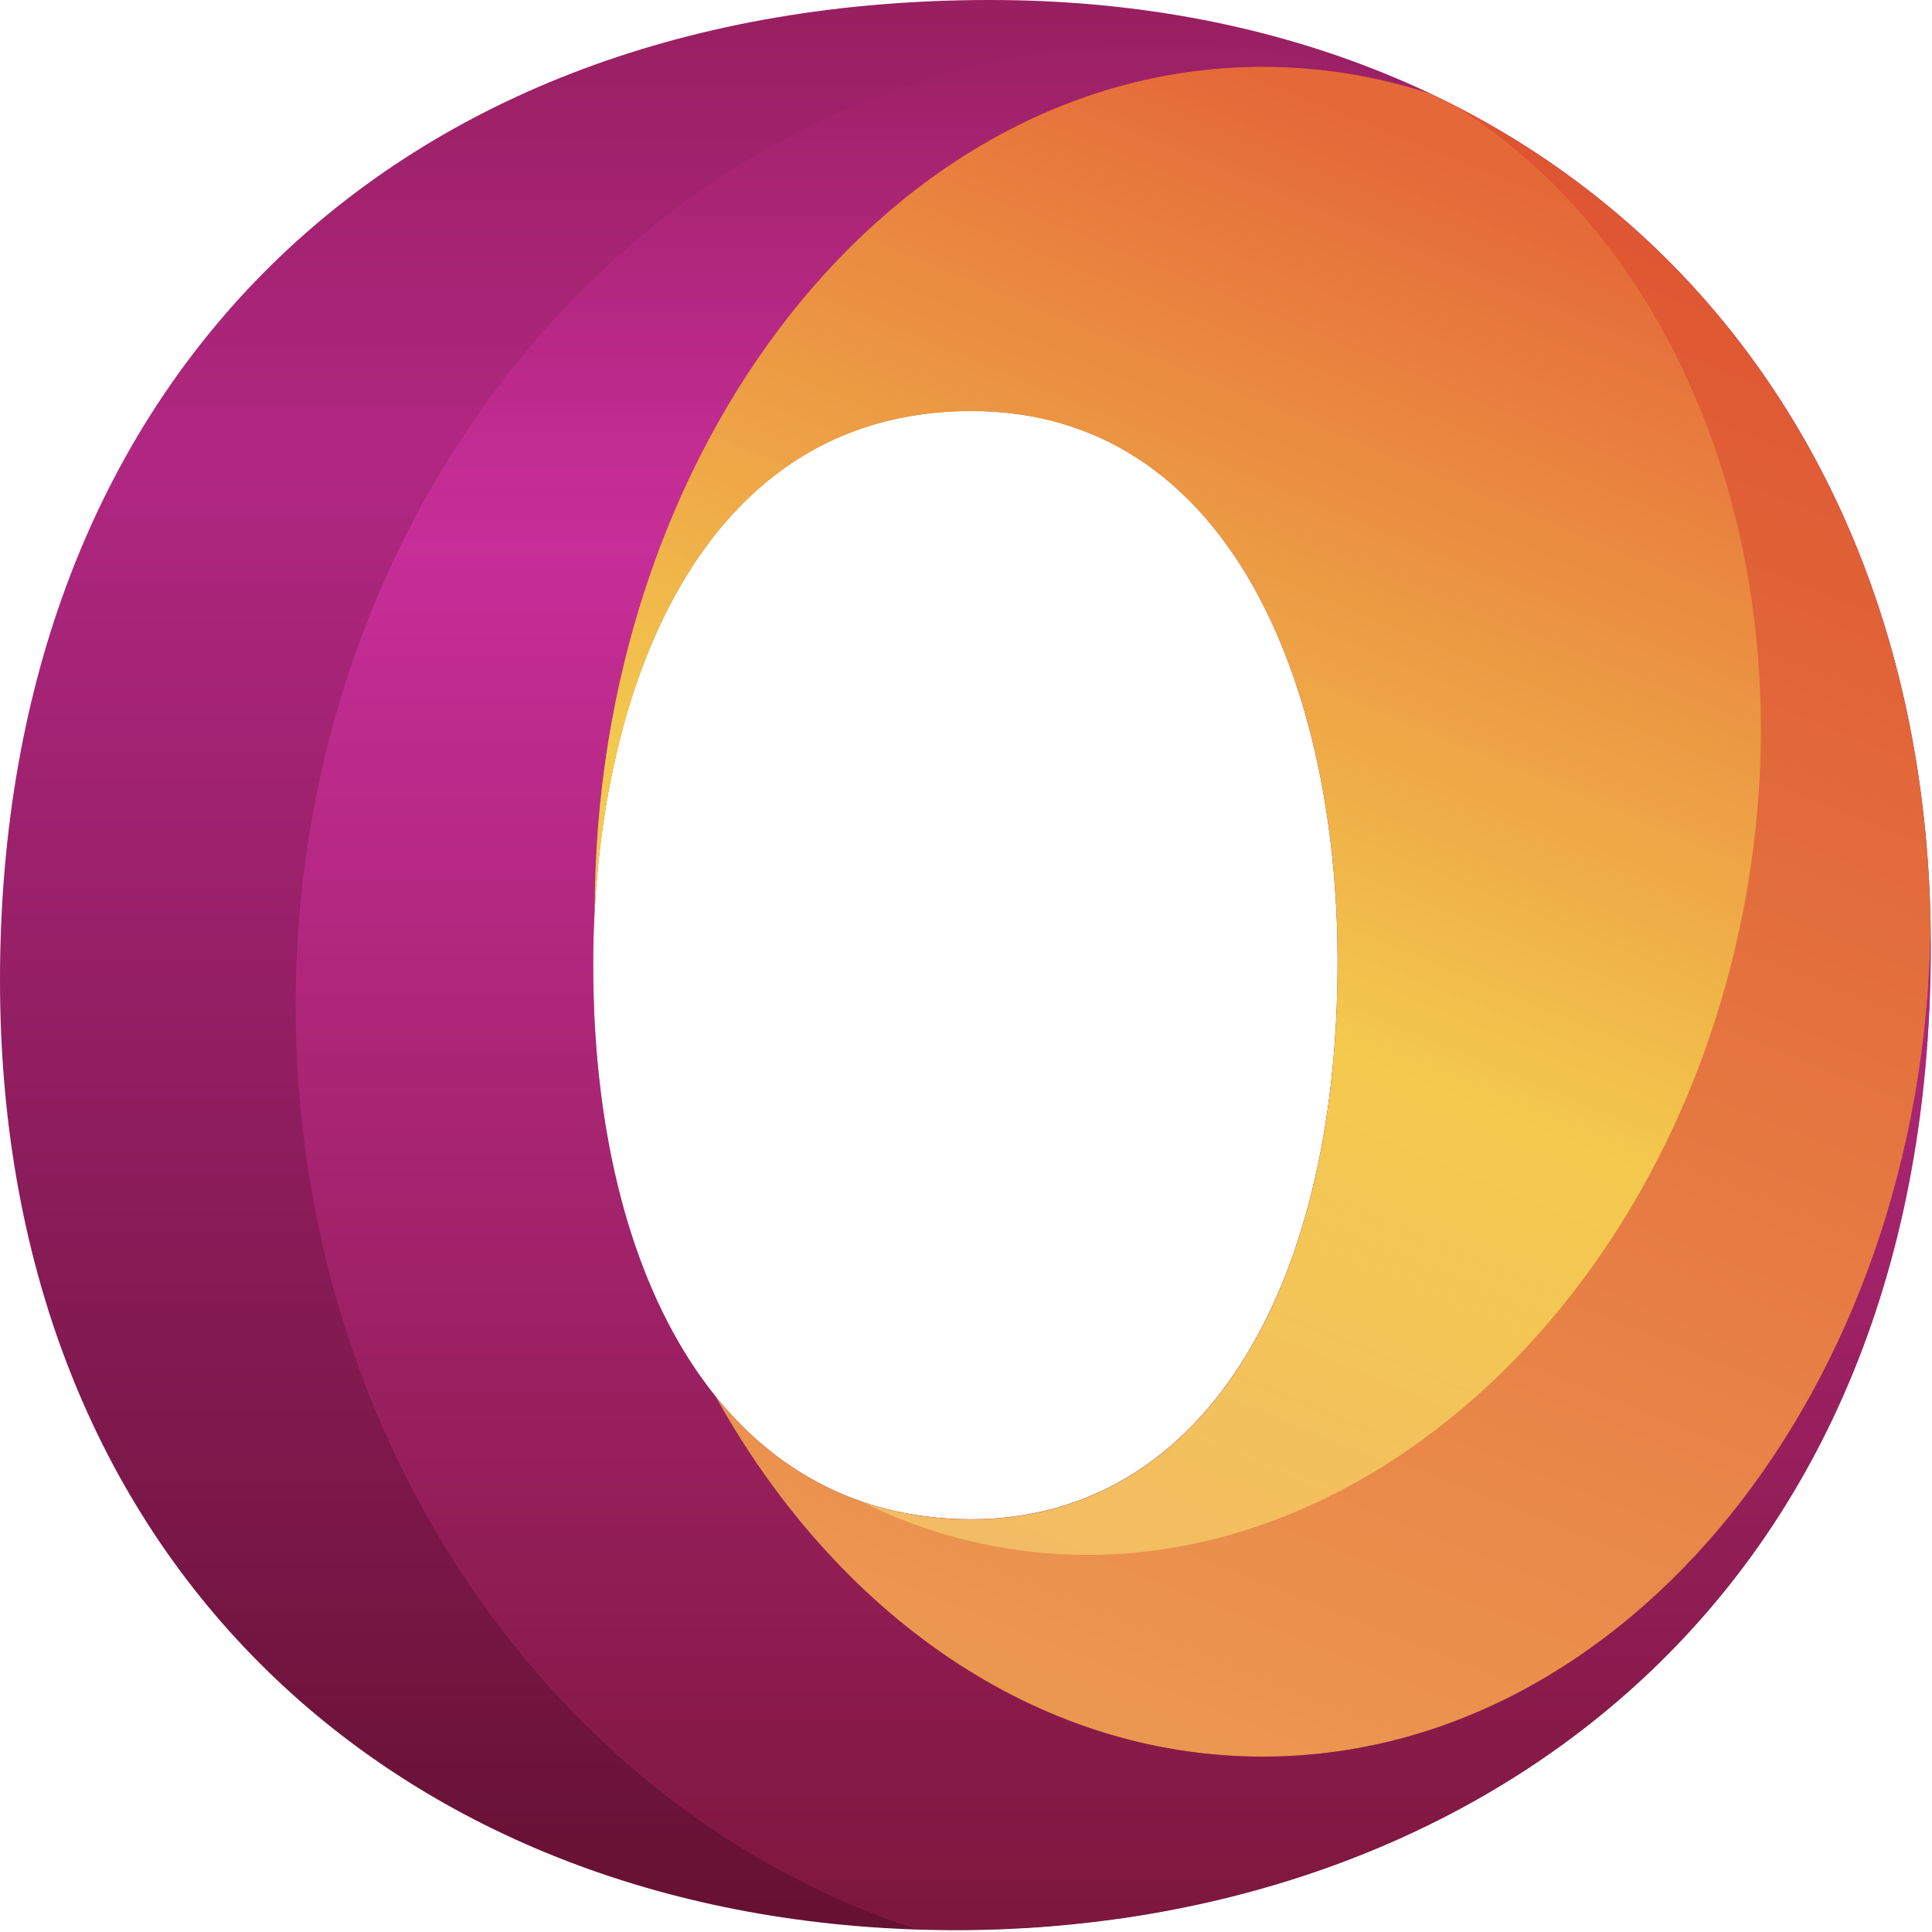 <svg width="185" height="185" viewBox="0 0 185 185" fill="none" xmlns="http://www.w3.org/2000/svg"><path d="M184.886 90.608C184.886 155.223 138.932 184.823 91.541 184.823C39.8 184.823 0 150.891 0 93.857C0 36.456 37.629 0 94.798 0C148.701 0 184.886 37.181 184.886 90.608ZM56.801 92.412C56.801 122.753 69.472 145.476 92.986 145.476C114.692 145.476 128.081 124.178 128.081 92.049C128.081 66.061 117.944 39.347 92.986 39.347C66.934 39.347 56.801 66.419 56.801 92.412Z" fill="url(#paint0_linear_1838_16)"/><path d="M184.869 88.998C184.358 51.914 166.285 22.866 136.968 8.968C131.788 7.267 126.37 6.4 120.917 6.397C85.586 6.397 56.945 42.617 56.945 87.308C58.212 63.001 68.649 39.356 92.994 39.356C117.957 39.356 128.089 66.069 128.089 92.058C128.089 124.186 114.7 145.484 92.994 145.484C82.692 145.484 74.477 141.123 68.496 133.685C80.07 154.561 99.233 168.215 120.922 168.215C155.797 168.198 184.151 132.892 184.869 88.998Z" fill="url(#paint1_linear_1838_16)"/><path opacity="0.6" d="M172.494 41.589C180.261 54.973 184.62 71.046 184.869 88.998C184.151 132.892 155.797 168.198 120.909 168.198C99.22 168.198 80.057 154.545 68.484 133.668C60.805 124.106 56.801 109.458 56.801 92.412C56.801 90.705 56.847 88.99 56.936 87.283C56.936 42.613 85.577 6.372 120.909 6.372C126.362 6.373 131.78 7.241 136.959 8.942L136.879 8.9C128.561 5.816 119.759 4.238 110.886 4.239C65.269 4.239 28.312 45.466 28.312 96.318C28.312 138.219 53.409 173.58 87.757 184.73C89.024 184.772 90.27 184.798 91.537 184.798C138.932 184.798 184.882 155.198 184.882 90.583C184.886 72.002 180.493 55.369 172.494 41.589Z" fill="url(#paint2_linear_1838_16)"/><path opacity="0.6" d="M166.982 86.883C173.174 54.489 161.267 23.818 139.392 10.186C138.594 9.764 137.783 9.372 136.968 8.985C131.788 7.284 126.37 6.416 120.917 6.414C85.586 6.414 56.945 42.634 56.945 87.325C58.212 63.018 68.649 39.373 92.994 39.373C117.957 39.373 128.089 66.086 128.089 92.074C128.089 124.203 114.7 145.501 92.994 145.501C89.442 145.526 85.912 144.956 82.549 143.815C86.52 145.795 90.748 147.216 95.11 148.038C127.181 154.148 159.358 126.765 166.982 86.883Z" fill="url(#paint3_linear_1838_16)"/><defs><linearGradient id="paint0_linear_1838_16" x1="92.443" y1="0" x2="92.443" y2="184.823" gradientUnits="userSpaceOnUse"><stop stop-color="#981F60"/><stop offset="0.235" stop-color="#B02782"/><stop offset="1" stop-color="#651131"/></linearGradient><linearGradient id="paint1_linear_1838_16" x1="143.616" y1="13.148" x2="86.398" y2="155.465" gradientUnits="userSpaceOnUse"><stop stop-color="#DE5531"/><stop offset="1" stop-color="#EC9750"/></linearGradient><linearGradient id="paint2_linear_1838_16" x1="106.597" y1="4.239" x2="106.597" y2="184.798" gradientUnits="userSpaceOnUse"><stop stop-color="#9C2164"/><stop offset="0.266" stop-color="#D933AB"/><stop offset="1" stop-color="#8D1B43"/></linearGradient><linearGradient id="paint3_linear_1838_16" x1="138.547" y1="14.412" x2="83.22" y2="146.826" gradientUnits="userSpaceOnUse"><stop stop-color="#E9743E"/><stop offset="0.584" stop-color="#FCFF55"/><stop offset="1" stop-color="#F7D575"/></linearGradient></defs></svg>